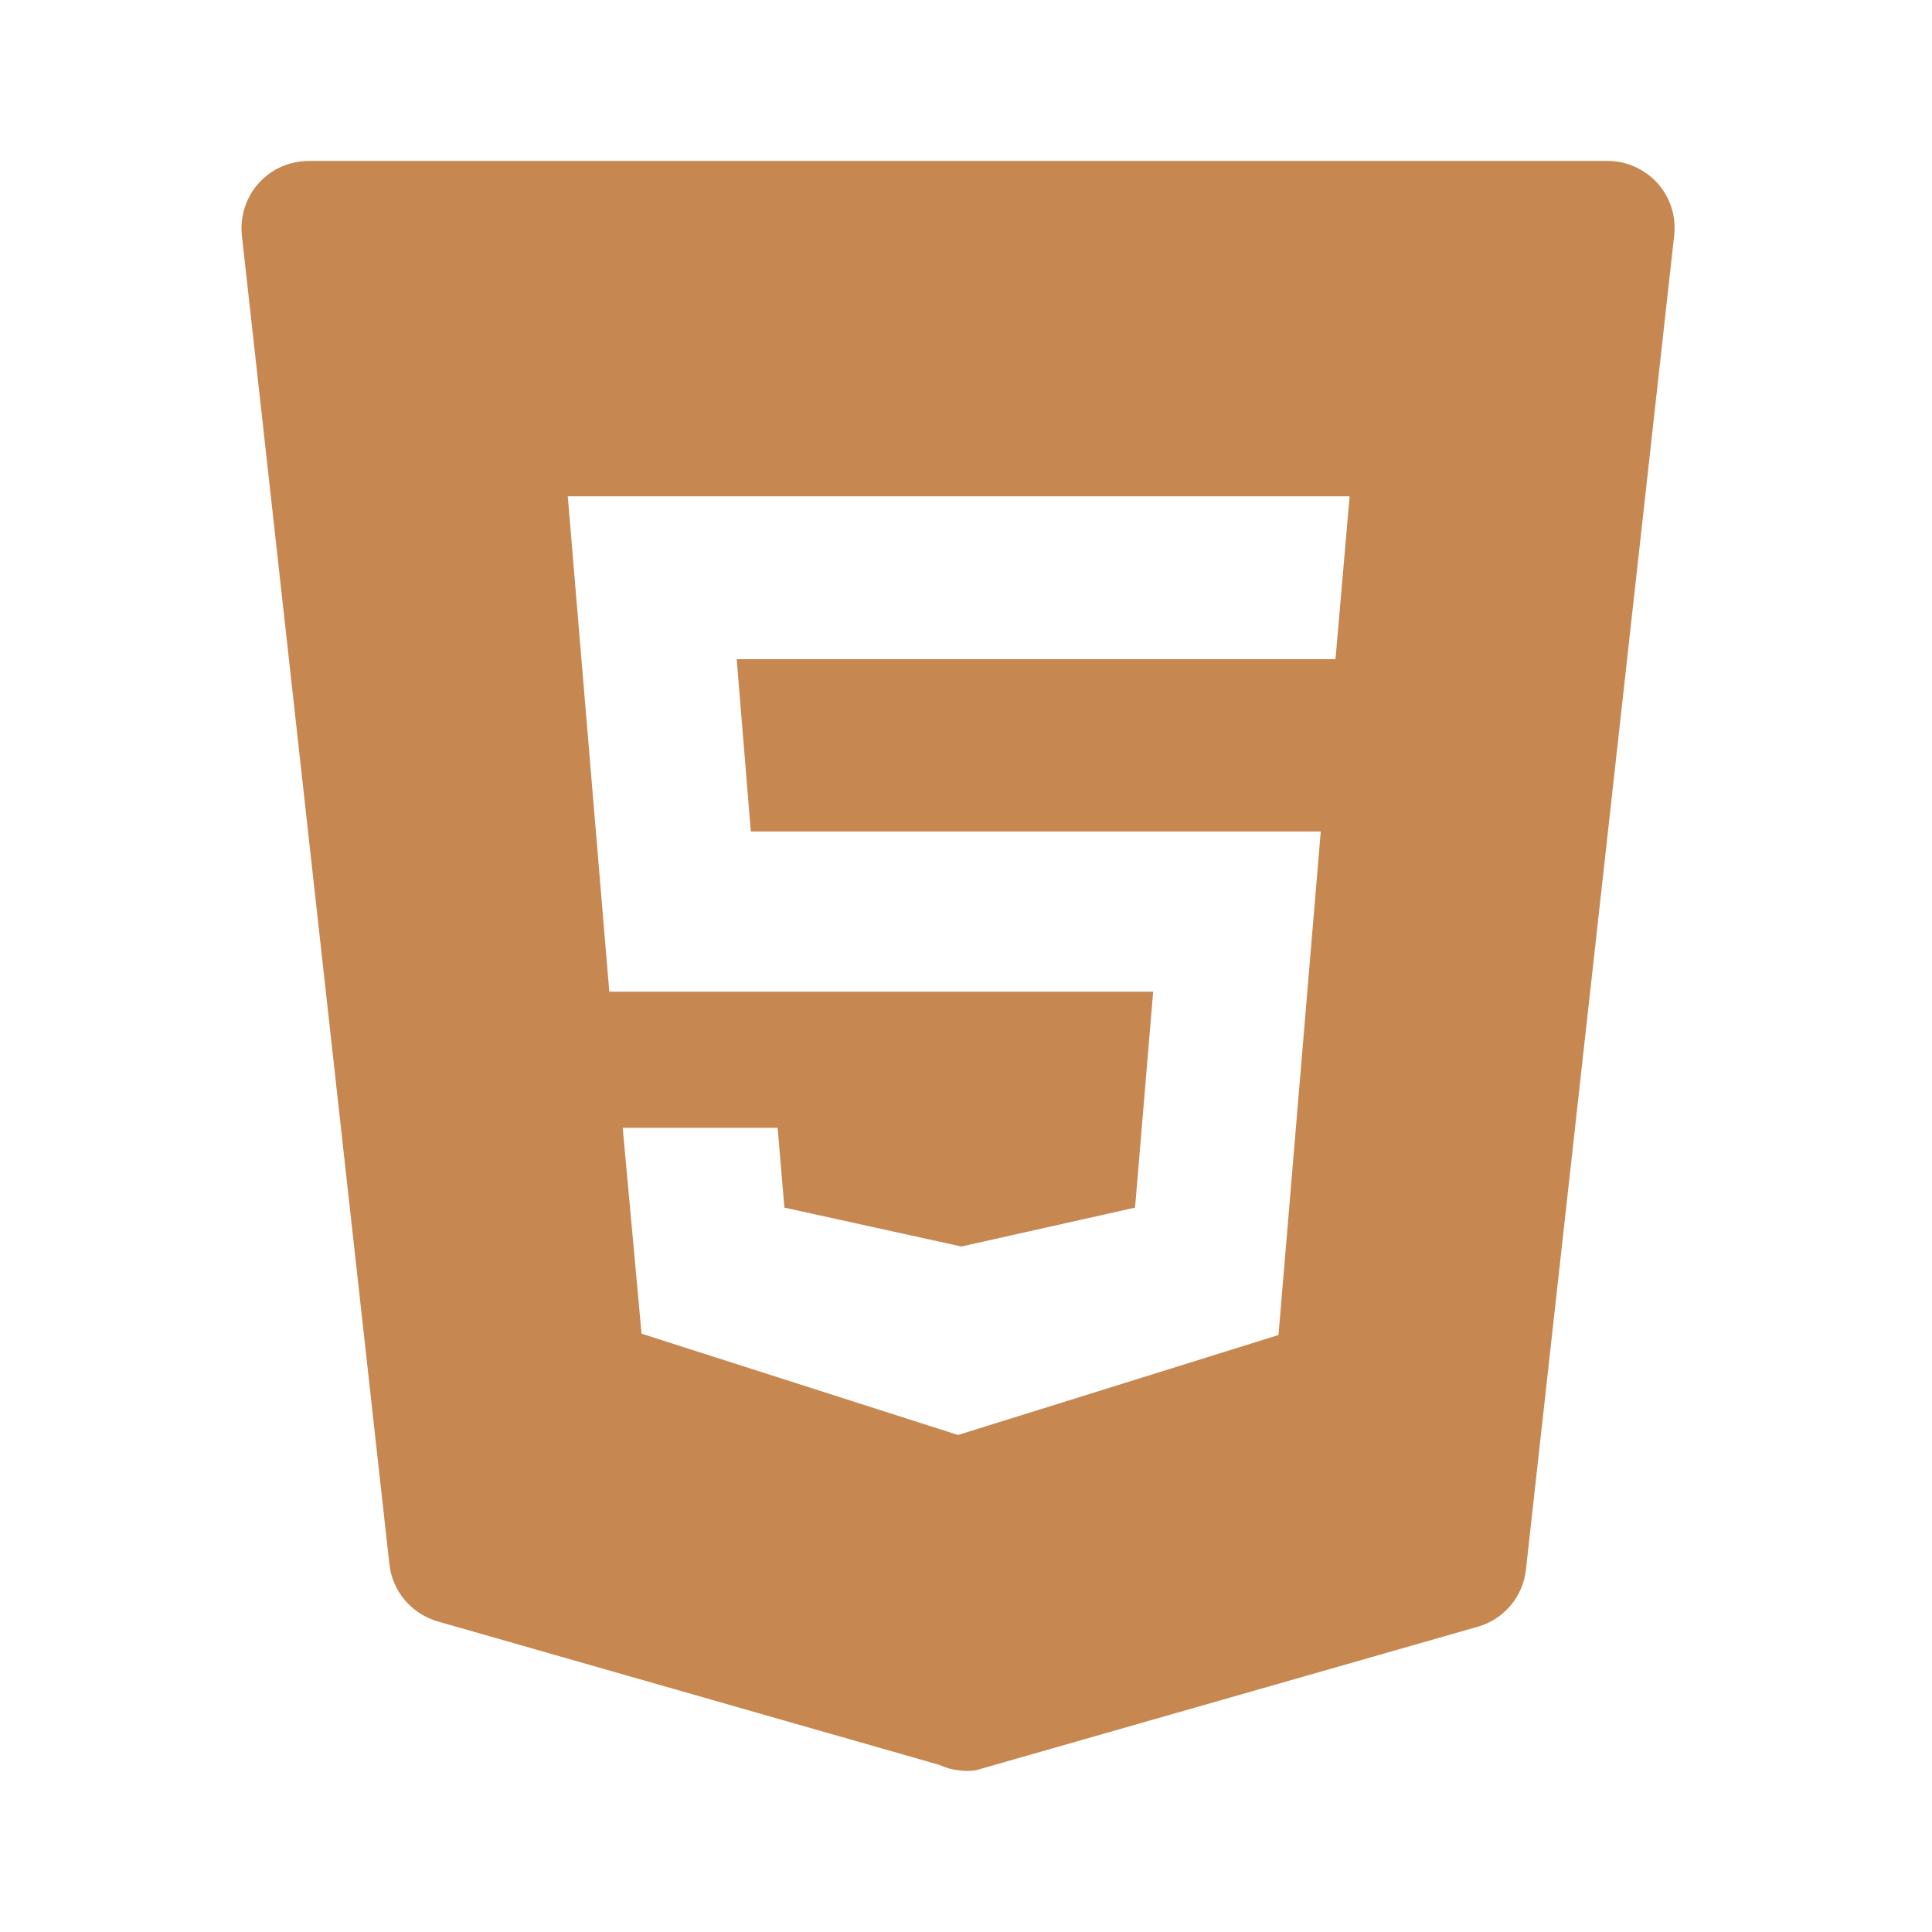 <svg width="16" height="16" viewBox="0 0 16 16" fill="none" xmlns="http://www.w3.org/2000/svg">
<path d="M13.726 1.516C13.673 1.458 13.609 1.412 13.537 1.38C13.465 1.348 13.388 1.332 13.309 1.333H2.559C2.48 1.333 2.403 1.349 2.331 1.38C2.259 1.412 2.195 1.458 2.143 1.517C2.09 1.575 2.051 1.644 2.027 1.718C2.003 1.793 1.995 1.872 2.003 1.949L3.225 12.956C3.237 13.065 3.282 13.168 3.353 13.252C3.424 13.336 3.519 13.397 3.625 13.428L7.779 14.616C7.828 14.639 7.88 14.654 7.934 14.66C7.984 14.668 8.034 14.668 8.084 14.66L12.238 13.472C12.344 13.442 12.438 13.381 12.509 13.297C12.581 13.213 12.625 13.109 12.637 13L13.865 1.949C13.873 1.871 13.866 1.793 13.842 1.718C13.818 1.643 13.778 1.575 13.726 1.516ZM11.06 5.459H6.101L6.218 6.886H10.938L10.588 11.056L7.934 11.884L5.313 11.045L5.157 9.34H6.44L6.496 10.001L7.962 10.323L9.4 10.001L9.55 8.213H5.046L4.702 4.11H11.177L11.06 5.459Z" fill="#C78751"/>
</svg>
